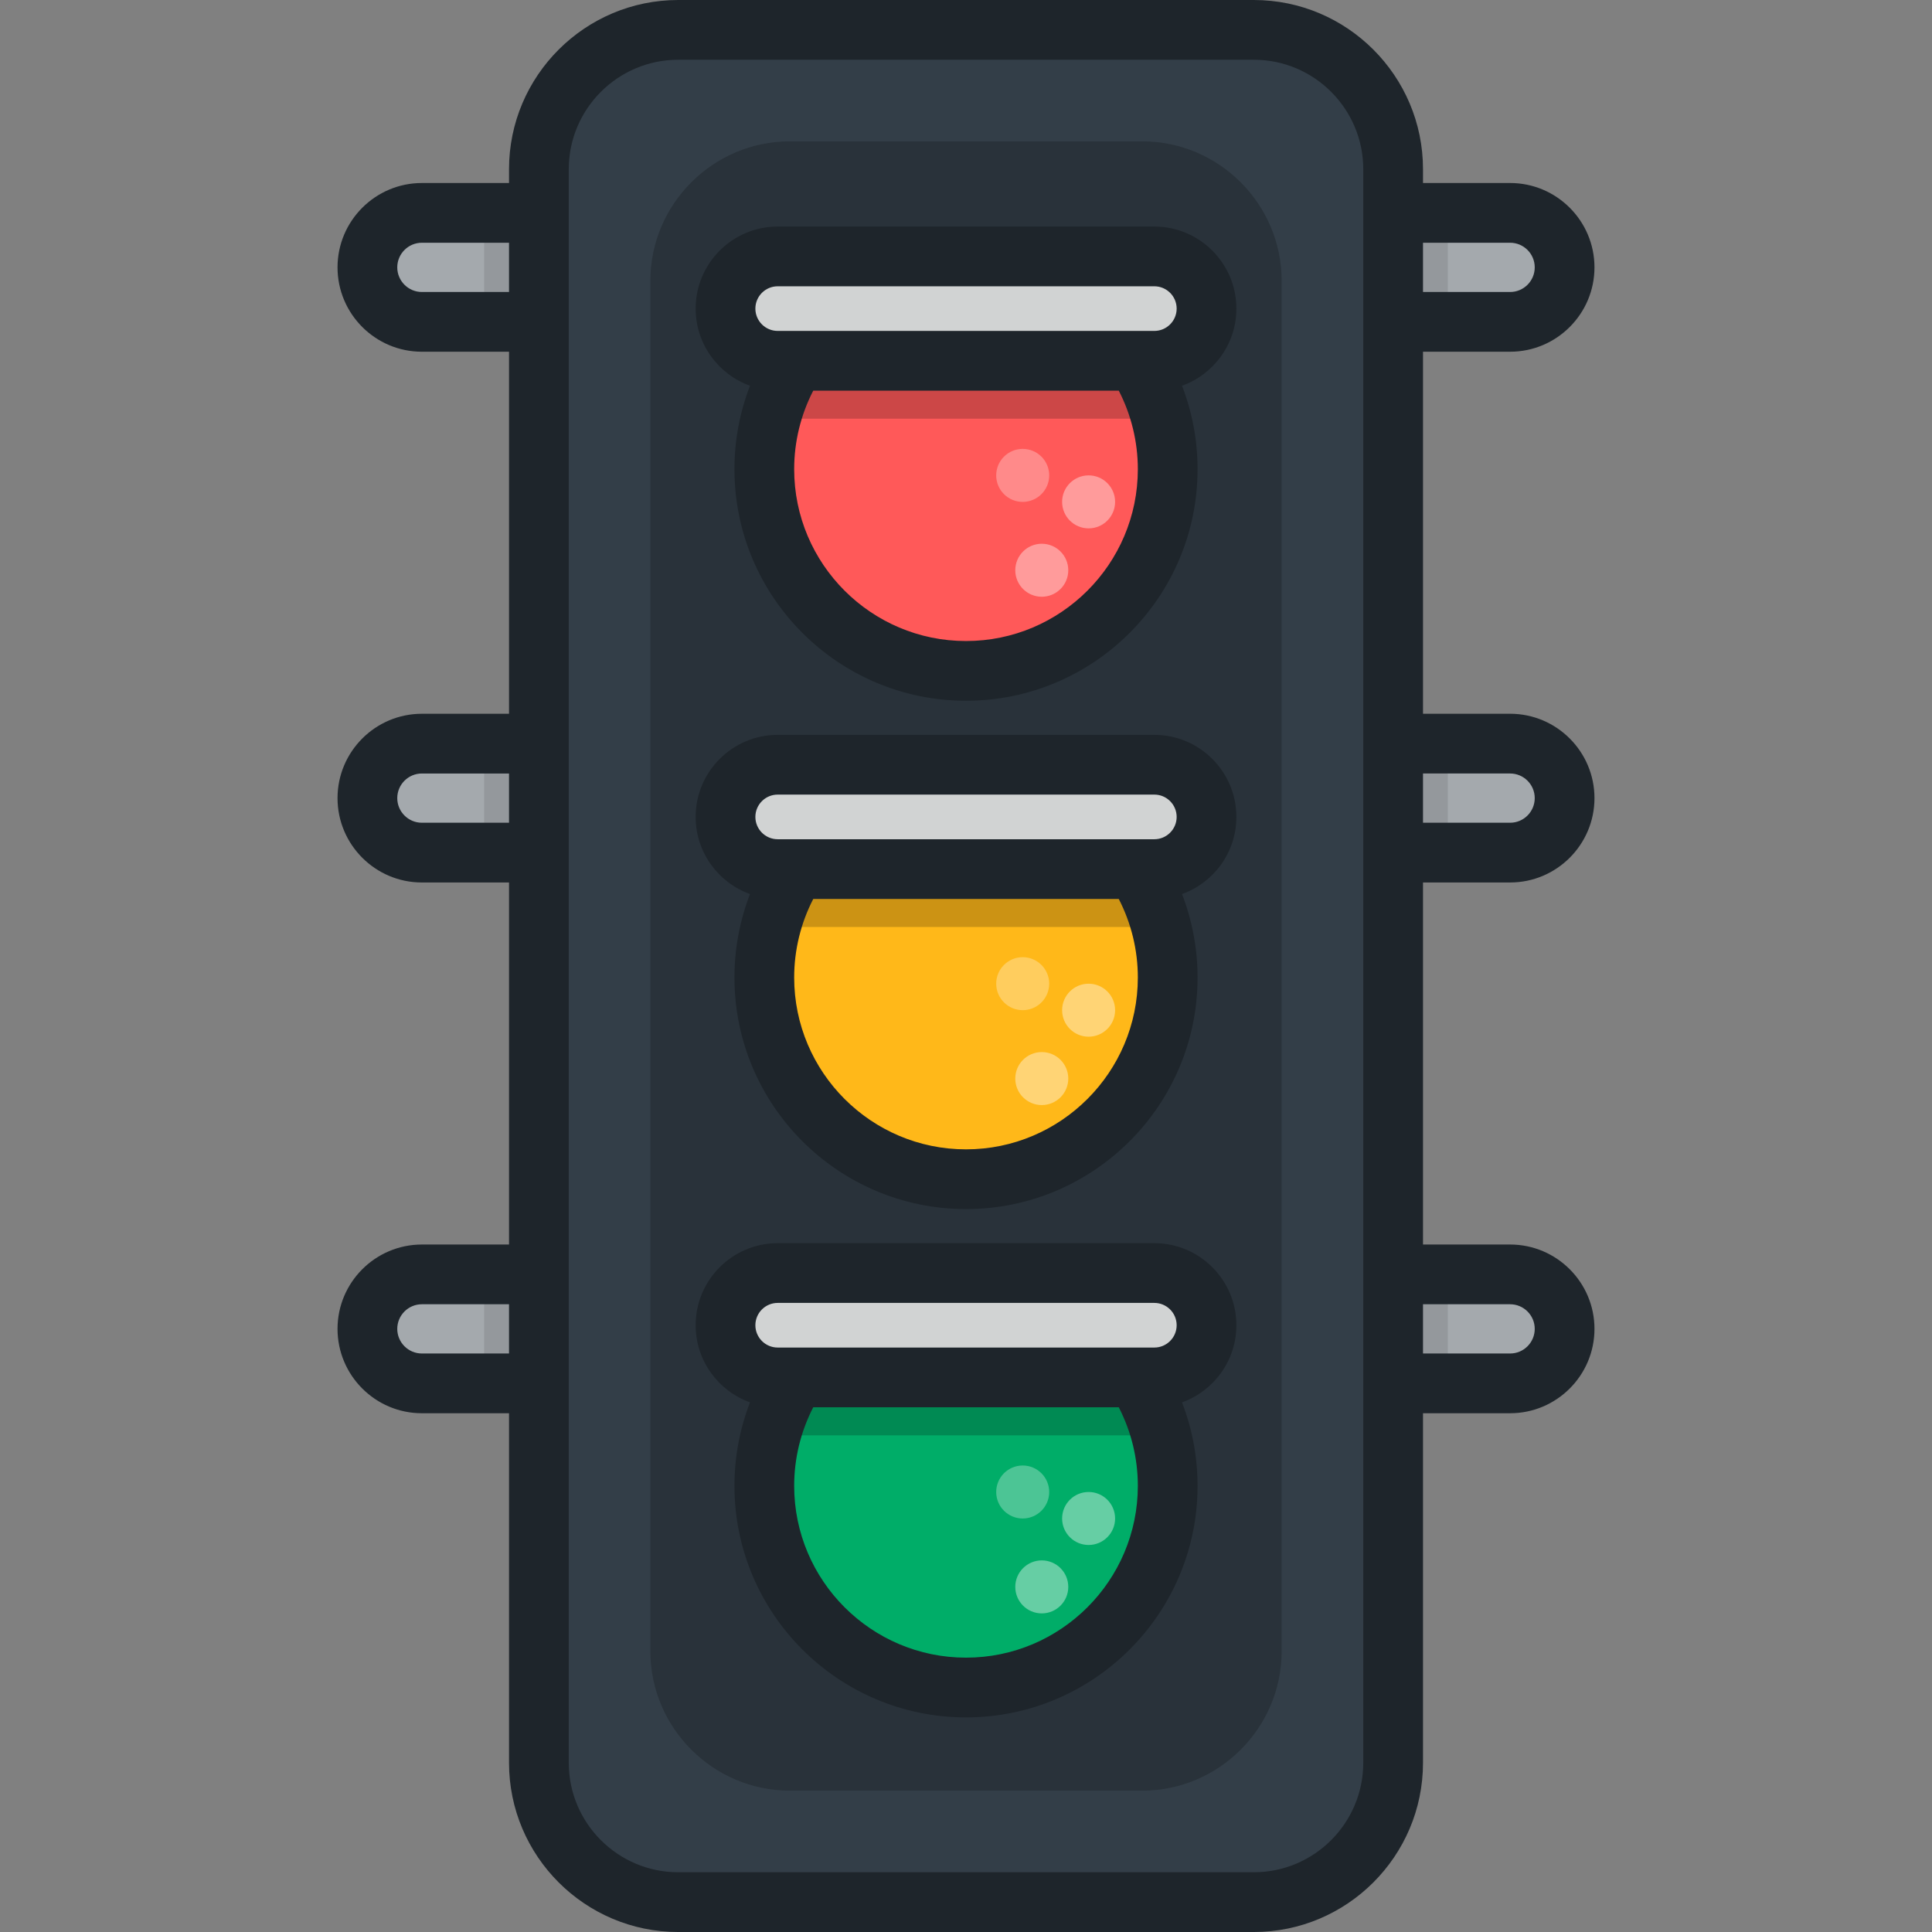 <?xml version="1.0" encoding="iso-8859-1"?>
<!-- Uploaded to: SVG Repo, www.svgrepo.com, Generator: SVG Repo Mixer Tools -->
<svg version="1.1" id="Layer_1" xmlns="http://www.w3.org/2000/svg" xmlns:xlink="http://www.w3.org/1999/xlink" 
	 viewBox="0 0 512.002 512.002" xml:space="preserve">
<rect x="0" y="0" width="512.002" height="512.002" fill="#808080" stroke="none"/>
<g>
	<path style="fill:#A4A9AD;" d="M159.618,366.608h-47.813c-7.976,0-14.441-6.465-14.441-14.44s6.465-14.44,14.441-14.44h47.813
		V366.608z"/>
	<path style="fill:#A4A9AD;" d="M159.618,225.951h-47.813c-7.976,0-14.441-6.465-14.441-14.44c0-7.975,6.465-14.441,14.441-14.441
		h47.813V225.951z"/>
	<path style="fill:#A4A9AD;" d="M159.618,85.295h-47.813c-7.976,0-14.441-6.465-14.441-14.441c0-7.975,6.465-14.44,14.441-14.44
		h47.813V85.295z"/>
</g>
<rect x="128.307" y="337.723" style="opacity:0.1;enable-background:new    ;" width="31.307" height="28.88"/>
<rect x="128.307" y="197.07" style="opacity:0.1;enable-background:new    ;" width="31.307" height="28.88"/>
<rect x="128.307" y="56.417" style="opacity:0.1;enable-background:new    ;" width="31.307" height="28.88"/>
<g>
	<path style="fill:#A4A9AD;" d="M352.385,366.608h47.813c7.976,0,14.441-6.465,14.441-14.44s-6.465-14.44-14.441-14.44h-47.813
		V366.608z"/>
	<path style="fill:#A4A9AD;" d="M352.385,225.951h47.813c7.976,0,14.441-6.465,14.441-14.44c0-7.975-6.465-14.441-14.441-14.441
		h-47.813V225.951z"/>
	<path style="fill:#A4A9AD;" d="M352.385,85.295h47.813c7.976,0,14.441-6.465,14.441-14.441c0-7.975-6.465-14.44-14.441-14.44
		h-47.813V85.295z"/>
</g>
<rect x="352.383" y="337.723" style="opacity:0.1;enable-background:new    ;" width="31.307" height="28.88"/>
<rect x="352.383" y="197.07" style="opacity:0.1;enable-background:new    ;" width="31.307" height="28.88"/>
<rect x="352.383" y="56.417" style="opacity:0.1;enable-background:new    ;" width="31.307" height="28.88"/>
<path style="fill:#333E48;" d="M369.198,44.851c0-20.315-16.621-36.936-36.936-36.936H179.746
	c-20.315,0-36.936,16.621-36.936,36.936v422.298c0,20.315,16.621,36.936,36.936,36.936h152.516
	c20.315,0,36.936-16.621,36.936-36.936V44.851z"/>
<g style="opacity:0.2;">
	<path d="M209.295,474.536c-20.315,0-36.936-16.621-36.936-36.936V74.4c0-20.315,16.621-36.936,36.936-36.936h93.418
		c20.315,0,36.936,16.621,36.936,36.936v363.2c0,20.315-16.621,36.936-36.936,36.936H209.295z"/>
</g>
<circle style="fill:#00AD68;" cx="256.001" cy="393.761" r="53.452"/>
<path style="opacity:0.2;enable-background:new    ;" d="M256.002,340.309c-24.899,0-45.821,17.024-51.761,40.067h103.523
	C301.823,357.333,280.9,340.309,256.002,340.309z"/>
<path style="fill:#D1D3D3;" d="M305.913,337.37c7.637,0,13.829,6.192,13.829,13.829s-6.192,13.829-13.829,13.829h-99.815
	c-7.638,0-13.83-6.192-13.83-13.829c0-7.638,6.192-13.829,13.83-13.829H305.913z"/>
<g>
	<circle style="opacity:0.4;fill:#FFFFFF;enable-background:new    ;" cx="288.494" cy="402.415" r="7.021"/>
	<circle style="opacity:0.3;fill:#FFFFFF;enable-background:new    ;" cx="271.028" cy="395.397" r="7.022"/>
	<circle style="opacity:0.4;fill:#FFFFFF;enable-background:new    ;" cx="276.083" cy="420.545" r="7.022"/>
</g>
<circle style="fill:#FFB819;" cx="256.001" cy="259.049" r="53.452"/>
<path style="opacity:0.2;enable-background:new    ;" d="M256.002,205.601c-24.899,0-45.821,17.024-51.761,40.067h103.523
	C301.823,222.626,280.9,205.601,256.002,205.601z"/>
<path style="fill:#D1D3D3;" d="M305.913,202.663c7.637,0,13.829,6.192,13.829,13.83c0,7.638-6.192,13.829-13.829,13.829h-99.815
	c-7.638,0-13.83-6.192-13.83-13.829c0-7.637,6.192-13.83,13.83-13.83H305.913z"/>
<g>
	<circle style="opacity:0.4;fill:#FFFFFF;enable-background:new    ;" cx="288.494" cy="267.714" r="7.021"/>
	<circle style="opacity:0.3;fill:#FFFFFF;enable-background:new    ;" cx="271.028" cy="260.685" r="7.022"/>
	<circle style="opacity:0.4;fill:#FFFFFF;enable-background:new    ;" cx="276.083" cy="285.833" r="7.022"/>
</g>
<circle style="fill:#FF5959;" cx="256.001" cy="124.348" r="53.452"/>
<path style="opacity:0.2;enable-background:new    ;" d="M256.002,70.893c-24.899,0-45.821,17.024-51.761,40.067h103.523
	C301.823,87.918,280.9,70.893,256.002,70.893z"/>
<path style="fill:#D1D3D3;" d="M305.913,67.954c7.637,0,13.829,6.192,13.829,13.829c0,7.638-6.192,13.83-13.829,13.83h-99.815
	c-7.638,0-13.83-6.192-13.83-13.83c0-7.637,6.192-13.829,13.83-13.829H305.913z"/>
<g>
	<circle style="opacity:0.4;fill:#FFFFFF;enable-background:new    ;" cx="288.494" cy="133.002" r="7.021"/>
	<circle style="opacity:0.3;fill:#FFFFFF;enable-background:new    ;" cx="271.028" cy="125.984" r="7.022"/>
	<circle style="opacity:0.4;fill:#FFFFFF;enable-background:new    ;" cx="276.083" cy="151.122" r="7.022"/>
</g>
<path style="fill:#1E252B;" d="M305.913,194.748h-99.815c-11.991,0-21.745,9.754-21.745,21.745c0,9.411,6.021,17.422,14.404,20.443
	c-2.708,7.012-4.121,14.495-4.121,22.12c0,33.837,27.529,61.366,61.366,61.366c33.838,0,61.367-27.529,61.367-61.366
	c0-7.624-1.412-15.106-4.12-22.117c8.386-3.019,14.408-11.031,14.408-20.445C327.657,204.502,317.902,194.748,305.913,194.748z
	 M256.002,304.59c-25.109,0-45.536-20.428-45.536-45.536c0-7.294,1.751-14.406,5.052-20.816h80.97
	c3.301,6.41,5.052,13.522,5.052,20.816C301.539,284.162,281.111,304.59,256.002,304.59z M305.913,222.407h-99.815
	c-3.262,0-5.915-2.653-5.915-5.915c0-3.261,2.654-5.915,5.915-5.915h99.815c3.262,0,5.914,2.653,5.914,5.915
	C311.827,219.753,309.174,222.407,305.913,222.407z M305.913,60.039h-99.815c-11.991,0-21.745,9.754-21.745,21.744
	c0,9.411,6.021,17.422,14.404,20.443c-2.708,7.012-4.121,14.495-4.121,22.118c0,33.838,27.529,61.366,61.366,61.366
	c33.838,0,61.367-27.529,61.367-61.366c0-7.624-1.412-15.106-4.12-22.116c8.386-3.019,14.408-11.031,14.408-20.445
	C327.657,69.794,317.902,60.039,305.913,60.039z M256.002,169.881c-25.109,0-45.536-20.428-45.536-45.536
	c0-7.294,1.751-14.406,5.052-20.816h80.97c3.301,6.41,5.052,13.522,5.052,20.816C301.539,149.453,281.111,169.881,256.002,169.881z
	 M305.913,87.699h-99.815c-3.262,0-5.915-2.653-5.915-5.915c0-3.261,2.654-5.914,5.915-5.914h99.815
	c3.262,0,5.914,2.653,5.914,5.914S309.174,87.699,305.913,87.699z M400.197,233.866c12.327,0,22.356-10.029,22.356-22.356
	c0-12.326-10.029-22.355-22.356-22.355h-23.084V93.21h23.084c12.327,0,22.356-10.029,22.356-22.356
	c0-12.326-10.029-22.355-22.356-22.355h-23.084v-3.648C377.113,20.12,356.994,0,332.262,0H179.746
	c-24.731,0-44.851,20.121-44.851,44.851V48.5h-23.09c-12.327,0-22.356,10.029-22.356,22.355c0,12.327,10.029,22.356,22.356,22.356
	h23.09v95.945h-23.09c-12.327,0-22.356,10.029-22.356,22.355c0,12.327,10.029,22.356,22.356,22.356h23.09v95.945h-23.09
	c-12.327,0-22.356,10.029-22.356,22.355c0,12.327,10.029,22.356,22.356,22.356h23.09v92.628c0,24.73,20.12,44.851,44.851,44.851
	h152.516c24.731,0,44.851-20.121,44.851-44.851v-92.629h23.084c12.327,0,22.356-10.029,22.356-22.356
	c0-12.326-10.029-22.355-22.356-22.355h-23.084v-95.945L400.197,233.866L400.197,233.866z M377.113,64.33h23.084
	c3.598,0,6.526,2.927,6.526,6.525c0,3.599-2.927,6.526-6.526,6.526h-23.084V64.33z M377.113,204.985h23.084
	c3.598,0,6.526,2.927,6.526,6.525c0,3.599-2.927,6.526-6.526,6.526h-23.084V204.985z M134.895,358.693h-23.09
	c-3.598,0-6.526-2.927-6.526-6.526c0-3.598,2.927-6.525,6.526-6.525h23.09V358.693z M134.895,218.036h-23.09
	c-3.598,0-6.526-2.927-6.526-6.526c0-3.598,2.927-6.525,6.526-6.525h23.09V218.036z M134.895,77.38h-23.09
	c-3.598,0-6.526-2.927-6.526-6.526c0-3.598,2.927-6.525,6.526-6.525h23.09V77.38z M361.283,467.149
	c0,16.002-13.019,29.021-29.021,29.021H179.746c-16.002,0-29.021-13.02-29.021-29.021V44.851c0-16.003,13.019-29.021,29.021-29.021
	h152.516c16.002,0,29.021,13.019,29.021,29.021V467.149z M400.197,345.642c3.598,0,6.526,2.927,6.526,6.525
	c0,3.599-2.927,6.526-6.526,6.526h-23.084v-13.051H400.197z M305.913,329.455h-99.815c-11.991,0-21.745,9.754-21.745,21.744
	c0,9.411,6.021,17.422,14.404,20.443c-2.708,7.01-4.121,14.495-4.121,22.12c0,33.837,27.529,61.366,61.366,61.366
	c33.838,0,61.367-27.529,61.367-61.366c0-7.624-1.412-15.107-4.12-22.117c8.386-3.019,14.408-11.031,14.408-20.444
	C327.657,339.209,317.902,329.455,305.913,329.455z M256.002,439.297c-25.109,0-45.536-20.428-45.536-45.536
	c0-7.294,1.751-14.406,5.052-20.816h80.97c3.301,6.41,5.052,13.522,5.052,20.816C301.539,418.869,281.111,439.297,256.002,439.297z
	 M305.913,357.115h-99.815c-3.262,0-5.915-2.653-5.915-5.915c0-3.261,2.654-5.914,5.915-5.914h99.815
	c3.262,0,5.914,2.653,5.914,5.914S309.174,357.115,305.913,357.115z"/>
</svg>